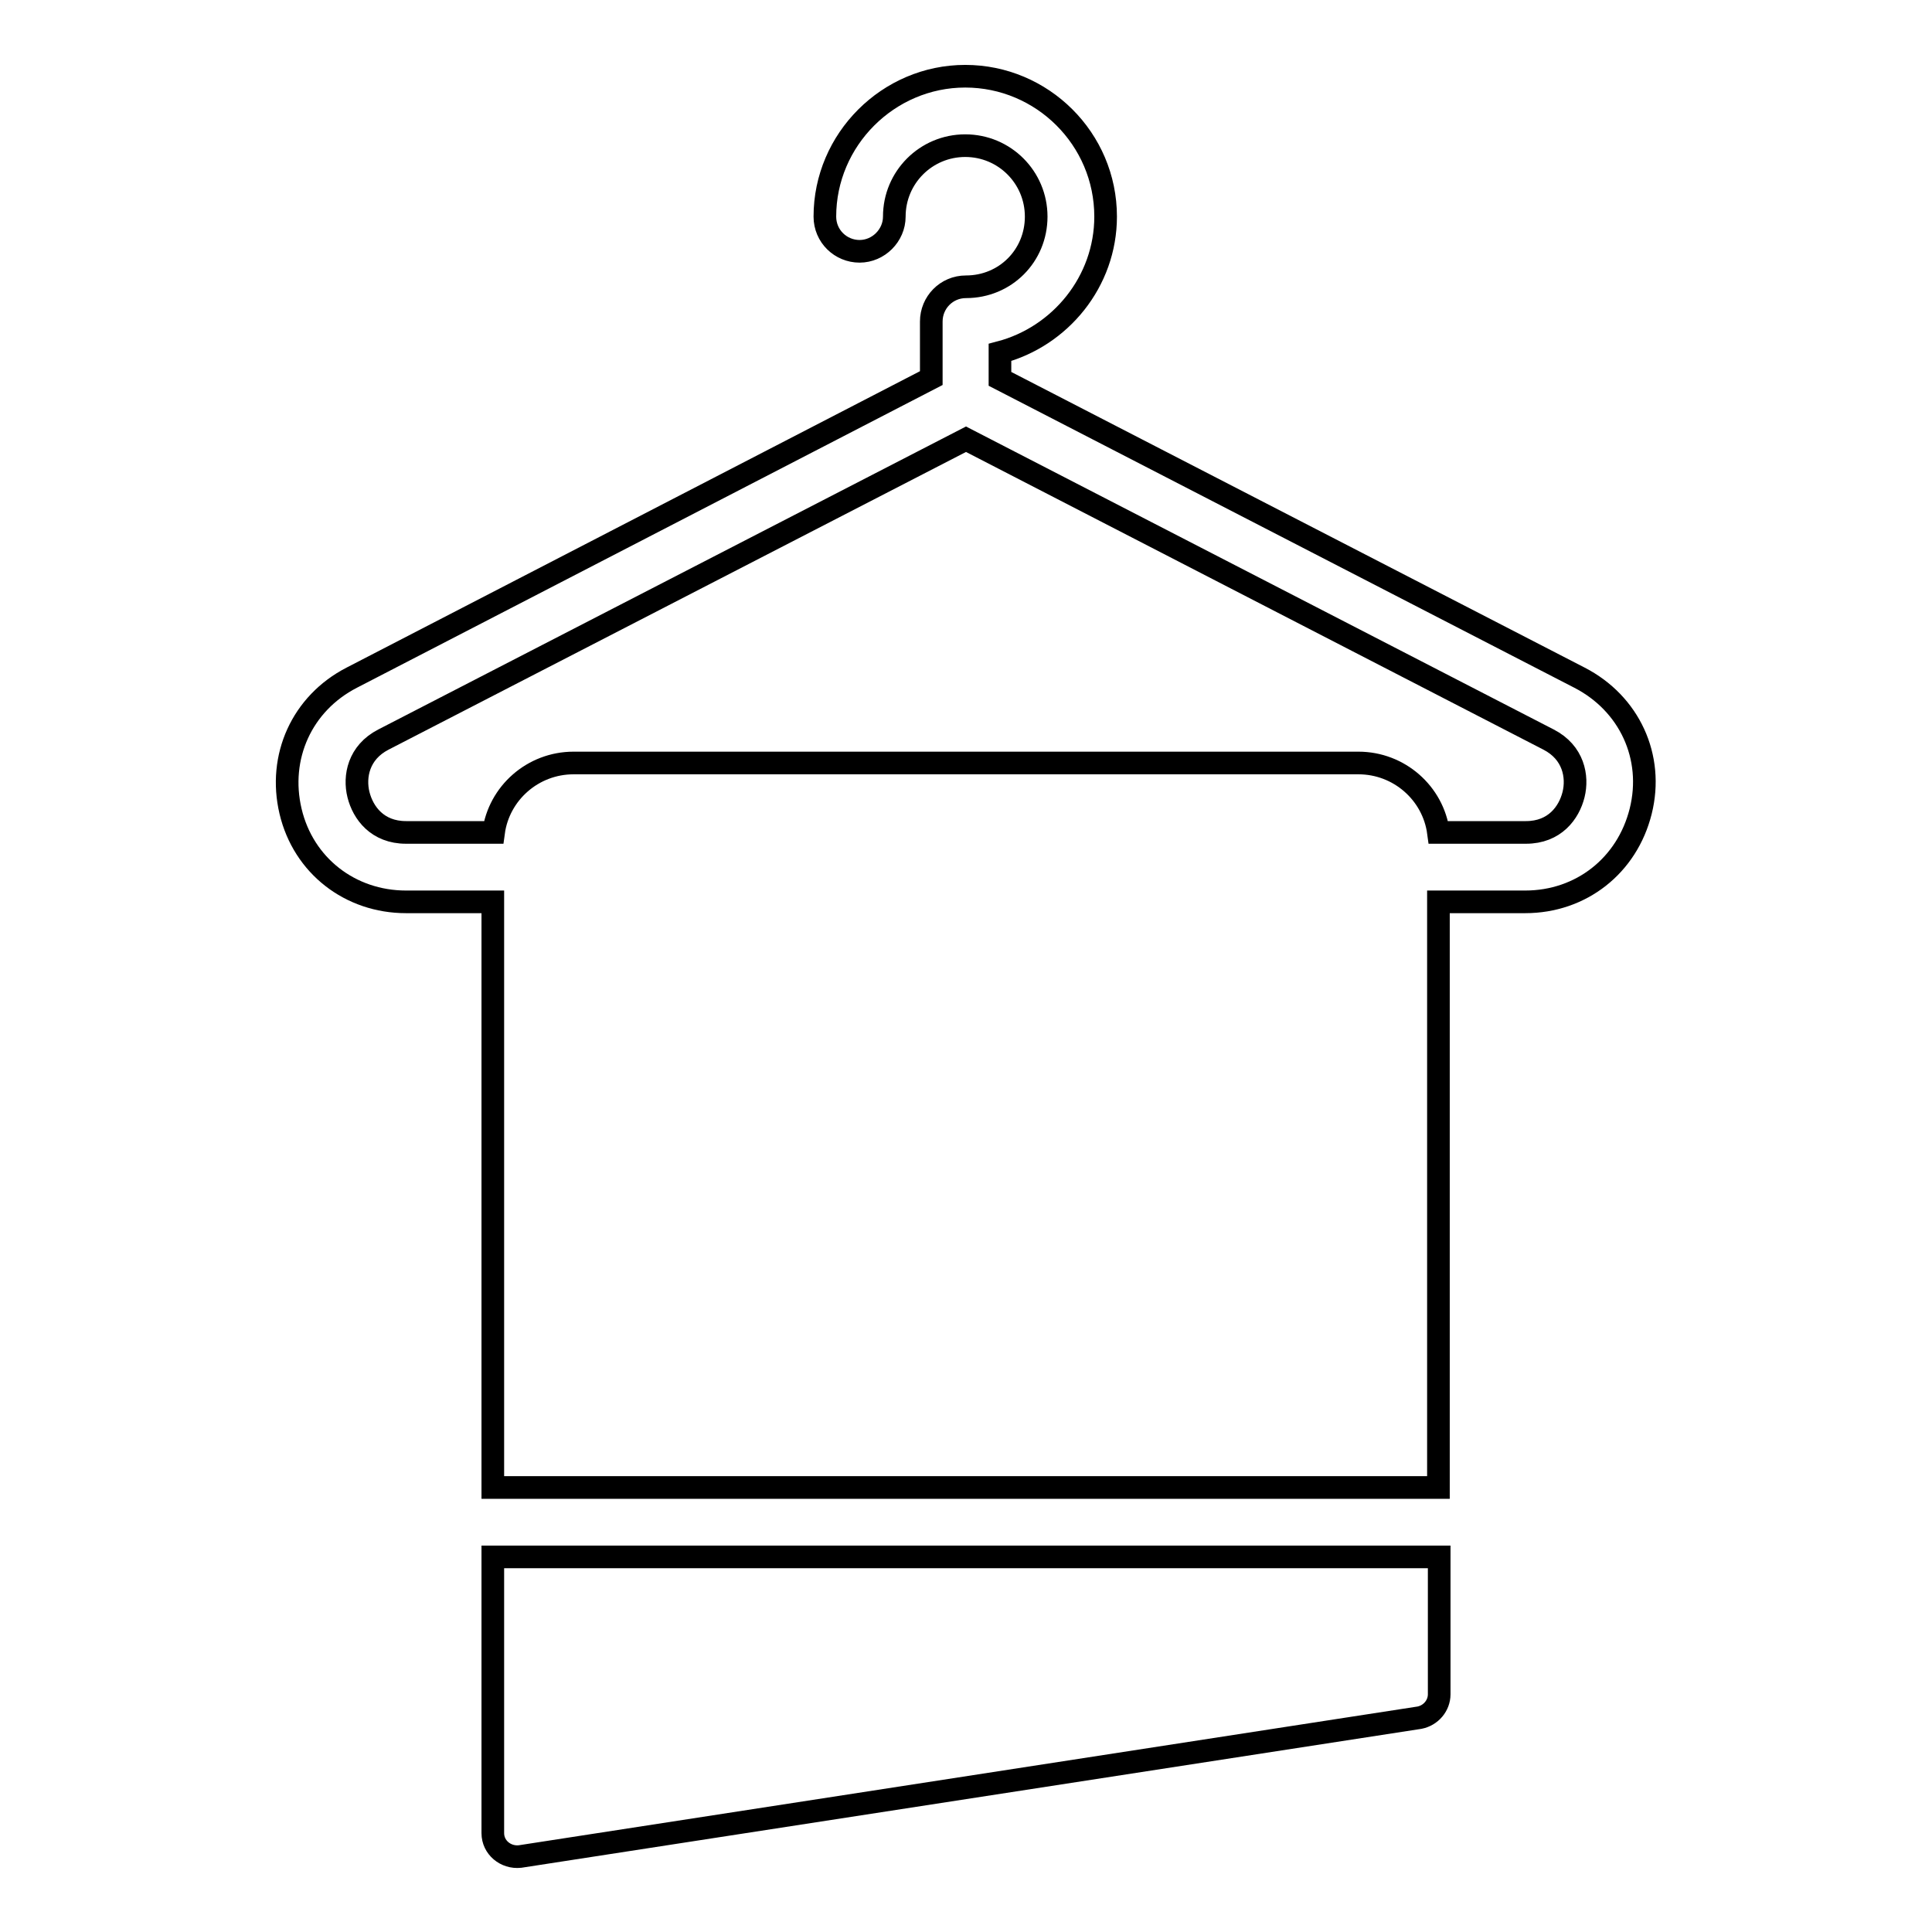 <?xml version="1.0" encoding="utf-8"?>
<!-- Svg Vector Icons : http://www.onlinewebfonts.com/icon -->
<!DOCTYPE svg PUBLIC "-//W3C//DTD SVG 1.1//EN" "http://www.w3.org/Graphics/SVG/1.1/DTD/svg11.dtd">
<svg version="1.1" xmlns="http://www.w3.org/2000/svg" xmlns:xlink="http://www.w3.org/1999/xlink" x="0px" y="0px" viewBox="0 0 256 256" enable-background="new 0 0 256 256" xml:space="preserve">
<g><g><g><g><path stroke-width="3" fill-opacity="0" stroke="#000000"  d="M190.7,224.5v-18.2H65.3v36.6c0,1.9,1.7,3.3,3.6,3.1l119.2-18.4C189.6,227.3,190.7,226,190.7,224.5z"/><path stroke-width="3" fill-opacity="0" stroke="#000000"  d="M128,38c-2.6,0-4.6,2.1-4.6,4.6v7.5L46.6,89.8c-6.6,3.4-9.8,10.5-8.1,17.7c1.7,7.2,7.9,12,15.3,12h11.5v77.6h125.3v-77.6h11.5c7.4,0,13.5-4.8,15.3-12c1.8-7.2-1.5-14.3-8.1-17.7l-76.8-39.6v-3.5c8-2.1,14-9.4,14-18c0-10.3-8.4-18.6-18.6-18.6s-18.6,8.4-18.6,18.6c0,2.6,2.1,4.6,4.6,4.6s4.6-2.1,4.6-4.6c0-5.2,4.2-9.4,9.4-9.4c5.2,0,9.4,4.2,9.4,9.4S133.2,38,128,38z M208.5,105.3c-0.6,2.4-2.5,5-6.3,5h-11.6c-0.7-5.2-5.2-9.2-10.6-9.2H76c-5.4,0-9.9,4-10.6,9.2H53.8c-3.8,0-5.7-2.6-6.3-5c-0.6-2.4,0-5.6,3.3-7.3L128,58.2L205.2,98C208.5,99.7,209.1,102.9,208.5,105.3z"/></g></g><g></g><g></g><g></g><g></g><g></g><g></g><g></g><g></g><g></g><g></g><g></g><g></g><g></g><g></g><g></g></g></g>
</svg>